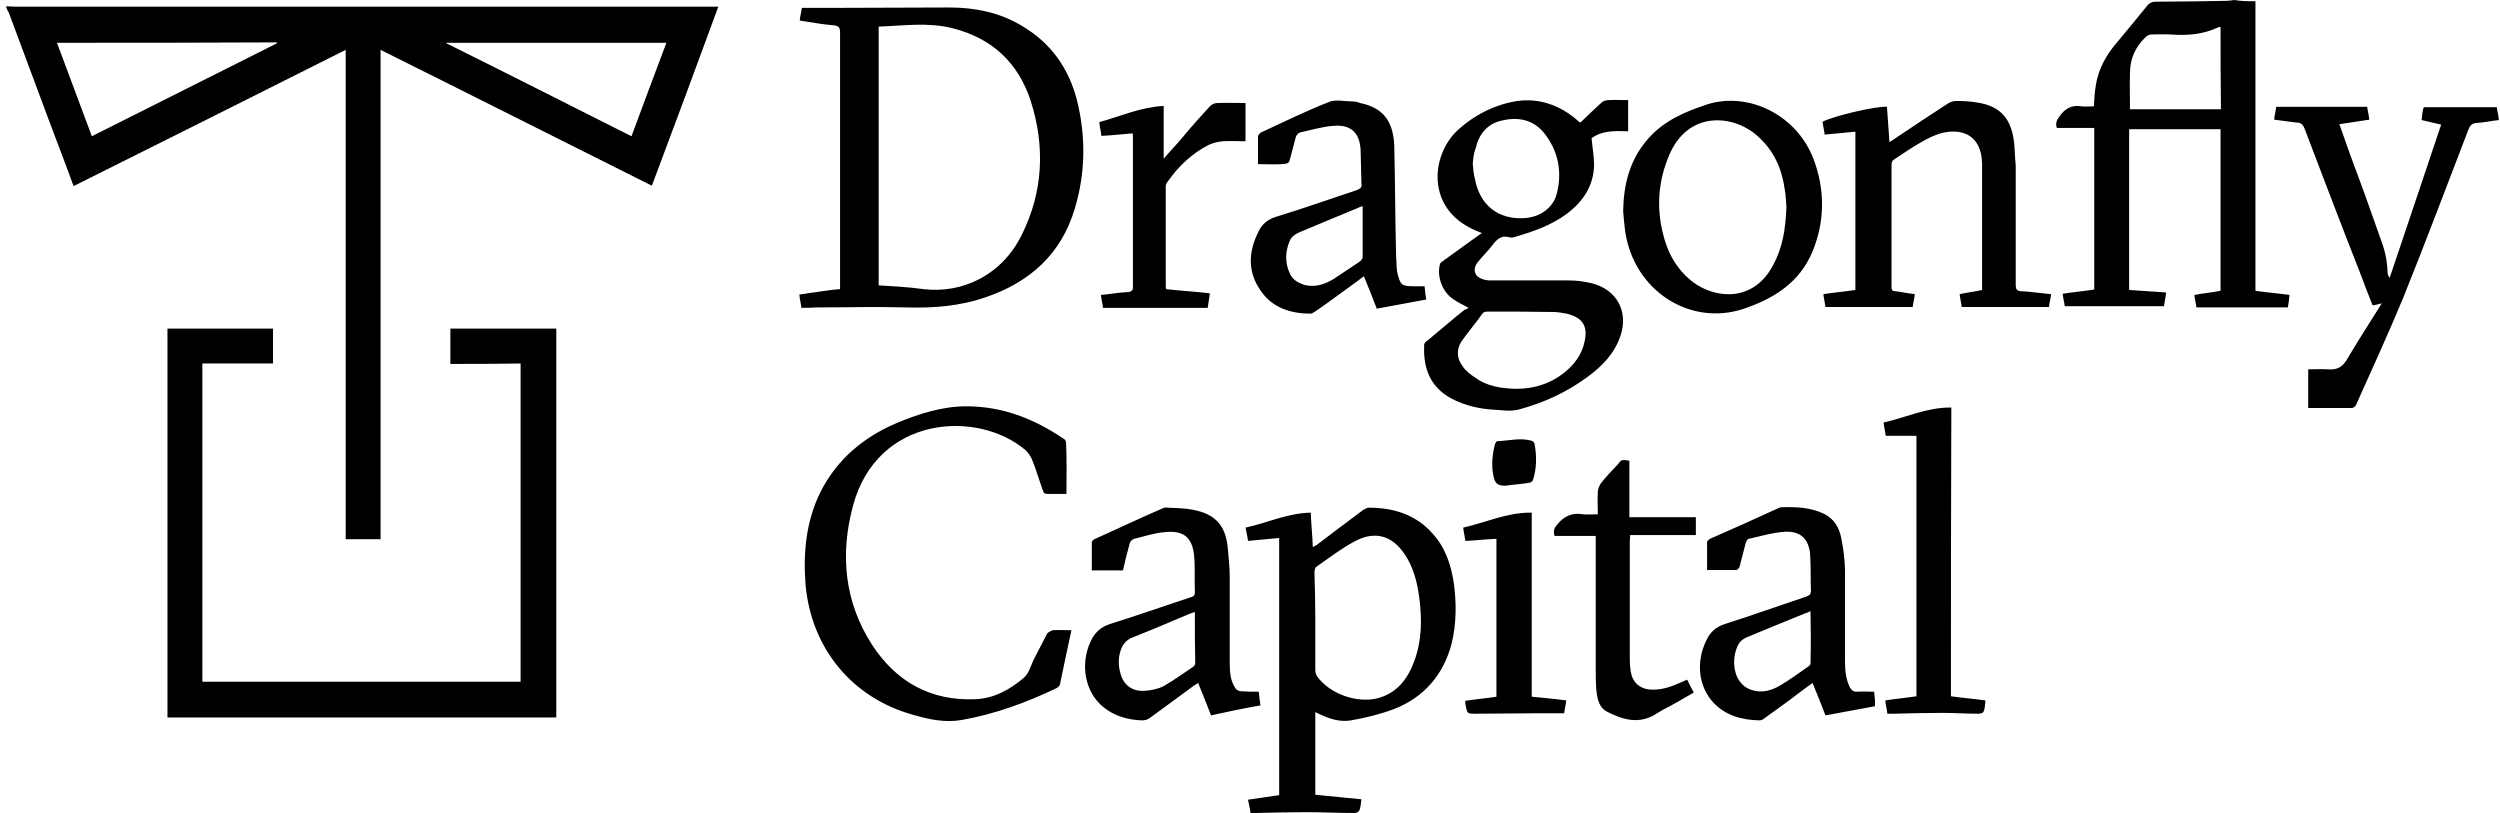 <svg width="123" height="40" viewBox="0 0 123 40" fill="none" xmlns="http://www.w3.org/2000/svg">
<path id="dragonfly-capital" d="M0.309 0.307C0.431 0.307 0.554 0.327 0.697 0.327C12.102 0.327 23.507 0.327 34.933 0.327C35.056 0.327 35.158 0.327 35.342 0.327C34.258 3.291 33.175 6.193 32.072 9.136C27.616 6.909 23.201 4.681 18.724 2.453C18.724 10.506 18.724 18.498 18.724 26.53C18.152 26.53 17.58 26.53 17.008 26.53C17.008 18.539 17.008 10.526 17.008 2.453C12.531 4.701 8.096 6.929 3.62 9.157C3.518 8.871 3.415 8.605 3.313 8.319C2.332 5.743 1.392 3.189 0.431 0.613C0.411 0.572 0.349 0.491 0.329 0.409C0.309 0.388 0.309 0.368 0.309 0.307ZM2.802 2.105C3.375 3.638 3.947 5.171 4.519 6.704C7.585 5.171 10.61 3.638 13.635 2.126C13.635 2.105 13.615 2.105 13.615 2.085C10.038 2.105 6.461 2.105 2.802 2.105ZM32.787 2.105C29.169 2.105 25.551 2.105 21.954 2.105V2.126C24.999 3.638 28.024 5.171 31.07 6.704C31.642 5.171 32.194 3.659 32.787 2.105ZM110.968 0.061C110.968 4.783 110.968 9.545 110.968 14.308C111.52 14.389 112.072 14.43 112.644 14.512C112.623 14.716 112.603 14.921 112.562 15.125C111.07 15.125 109.578 15.125 108.065 15.125C108.045 14.941 107.984 14.737 107.963 14.512C108.392 14.43 108.822 14.389 109.251 14.308C109.251 11.671 109.251 9.014 109.251 6.357C107.759 6.357 106.267 6.357 104.754 6.357C104.754 9.014 104.754 11.65 104.754 14.267C105.367 14.308 105.94 14.348 106.573 14.389C106.553 14.635 106.492 14.839 106.471 15.064C104.836 15.064 103.242 15.064 101.586 15.064C101.566 14.88 101.504 14.675 101.484 14.451C102.015 14.369 102.506 14.328 103.037 14.246C103.037 11.61 103.037 8.952 103.037 6.295C102.424 6.295 101.831 6.295 101.198 6.295C101.116 6.071 101.198 5.907 101.3 5.764C101.586 5.335 101.934 5.151 102.404 5.232C102.608 5.253 102.812 5.232 103.017 5.232C103.037 4.885 103.058 4.517 103.119 4.17C103.242 3.393 103.63 2.698 104.141 2.105C104.652 1.492 105.143 0.899 105.654 0.266C105.756 0.143 105.878 0.082 106.062 0.082C107.227 0.082 108.392 0.061 109.537 0.041C109.66 0.041 109.782 0.02 109.925 0C110.273 0.061 110.62 0.061 110.968 0.061ZM109.251 1.329C109.21 1.329 109.149 1.329 109.128 1.349C108.392 1.696 107.616 1.758 106.798 1.696C106.492 1.676 106.164 1.696 105.858 1.696C105.756 1.696 105.654 1.737 105.572 1.819C105.061 2.31 104.795 2.882 104.795 3.597C104.775 4.17 104.795 4.783 104.795 5.376C106.287 5.376 107.779 5.376 109.271 5.376C109.251 4.027 109.251 2.698 109.251 1.329ZM22.158 17.905C22.158 17.292 22.158 16.74 22.158 16.168C23.896 16.168 25.633 16.168 27.37 16.168C27.37 22.545 27.37 28.922 27.37 35.299C20.993 35.299 14.637 35.299 8.239 35.299C8.239 28.922 8.239 22.545 8.239 16.168C9.956 16.168 11.673 16.168 13.431 16.168C13.431 16.74 13.431 17.312 13.431 17.884C12.266 17.884 11.121 17.884 9.956 17.884C9.956 23.117 9.956 28.329 9.956 33.541C15.168 33.541 20.38 33.541 25.613 33.541C25.613 28.329 25.613 23.117 25.613 17.884C24.488 17.905 23.323 17.905 22.158 17.905ZM39.43 15.146C39.409 14.941 39.348 14.737 39.328 14.492C39.654 14.451 39.982 14.389 40.309 14.348C40.636 14.308 40.963 14.246 41.331 14.226C41.331 14.124 41.331 14.021 41.331 13.94C41.331 9.811 41.331 5.723 41.331 1.594C41.331 1.349 41.249 1.267 41.024 1.247C40.533 1.206 40.043 1.124 39.552 1.042C39.471 1.042 39.43 1.022 39.348 1.002C39.368 0.777 39.43 0.572 39.45 0.388C39.9 0.388 40.37 0.388 40.82 0.388C42.761 0.388 44.724 0.368 46.686 0.368C47.973 0.368 49.2 0.613 50.303 1.288C51.714 2.126 52.572 3.352 52.981 4.905C53.431 6.704 53.41 8.503 52.879 10.261C52.225 12.489 50.671 13.878 48.525 14.614C47.238 15.064 45.929 15.166 44.58 15.125C43.109 15.084 41.637 15.125 40.186 15.125C39.92 15.146 39.695 15.146 39.43 15.146ZM43.231 1.308C43.231 5.56 43.231 9.79 43.231 14.042C43.967 14.083 44.703 14.124 45.439 14.226C47.34 14.451 49.282 13.551 50.263 11.569C51.325 9.443 51.428 7.215 50.712 4.967C50.099 3.086 48.811 1.88 46.87 1.39C45.664 1.083 44.458 1.267 43.231 1.308ZM72.255 15.146C72.01 15.003 71.745 14.9 71.499 14.716C70.968 14.369 70.682 13.613 70.845 12.999C70.866 12.918 70.947 12.877 71.029 12.816C71.642 12.386 72.235 11.937 72.909 11.466C72.787 11.426 72.685 11.364 72.562 11.323C70.13 10.261 70.416 7.624 71.704 6.418C72.542 5.641 73.584 5.13 74.667 4.967C75.73 4.824 76.732 5.171 77.57 5.887C77.611 5.927 77.672 5.989 77.754 6.03C78.101 5.703 78.428 5.376 78.796 5.049C78.878 4.967 79.021 4.926 79.123 4.926C79.45 4.905 79.777 4.926 80.104 4.926C80.104 5.457 80.104 5.948 80.104 6.459C79.45 6.438 78.796 6.418 78.305 6.806C78.346 7.256 78.428 7.685 78.428 8.114C78.408 9.136 77.897 9.913 77.079 10.526C76.302 11.099 75.403 11.405 74.483 11.671C74.402 11.691 74.299 11.691 74.238 11.671C73.891 11.569 73.666 11.753 73.461 12.018C73.237 12.325 72.95 12.591 72.705 12.897C72.48 13.183 72.501 13.511 72.807 13.674C72.95 13.756 73.134 13.797 73.318 13.797C74.585 13.797 75.873 13.797 77.141 13.797C77.549 13.797 77.917 13.838 78.326 13.94C79.532 14.246 80.125 15.309 79.736 16.495C79.45 17.373 78.857 17.987 78.142 18.518C77.1 19.295 75.934 19.826 74.708 20.153C74.299 20.256 73.87 20.174 73.441 20.153C72.766 20.112 72.072 19.949 71.438 19.622C70.232 18.988 70.028 17.925 70.068 16.965C70.068 16.883 70.171 16.781 70.252 16.74C70.866 16.229 71.458 15.718 72.072 15.227C72.112 15.248 72.174 15.187 72.255 15.146ZM74.585 19.131C75.464 19.131 76.262 18.886 76.936 18.355C77.447 17.946 77.815 17.476 77.958 16.822C78.142 16.045 77.856 15.616 77.079 15.432C76.854 15.391 76.629 15.35 76.425 15.35C75.342 15.33 74.279 15.33 73.196 15.33C73.114 15.33 72.991 15.35 72.95 15.411C72.603 15.902 72.215 16.352 71.888 16.822C71.642 17.23 71.683 17.66 71.969 18.028C72.112 18.252 72.358 18.436 72.582 18.579C73.155 19.009 73.87 19.111 74.585 19.131ZM72.46 8.053C72.48 8.298 72.501 8.564 72.562 8.789C72.807 10.097 73.707 10.812 74.994 10.731C75.751 10.69 76.405 10.24 76.589 9.545C76.875 8.441 76.67 7.399 75.934 6.5C75.403 5.887 74.688 5.743 73.911 5.927C73.196 6.071 72.766 6.582 72.603 7.297C72.501 7.542 72.48 7.828 72.46 8.053ZM64.713 34.972C64.713 36.341 64.713 37.711 64.713 39.101C65.47 39.182 66.205 39.244 66.982 39.325C66.962 39.53 66.941 39.714 66.88 39.877C66.859 39.918 66.757 40 66.675 40C65.858 40 65.061 39.959 64.264 39.959C63.426 39.959 62.588 39.98 61.75 40C61.668 40 61.627 40 61.525 40C61.504 39.775 61.443 39.571 61.402 39.346C61.913 39.264 62.424 39.203 62.935 39.121C62.935 34.931 62.935 30.7 62.935 26.469C62.424 26.51 61.913 26.571 61.402 26.612C61.382 26.408 61.32 26.203 61.279 25.958C62.342 25.733 63.344 25.243 64.489 25.222C64.509 25.774 64.57 26.326 64.591 26.919C64.672 26.878 64.713 26.837 64.775 26.817C65.531 26.244 66.308 25.651 67.084 25.079C67.166 25.038 67.268 24.977 67.329 24.977C68.535 24.977 69.639 25.304 70.457 26.224C71.09 26.898 71.376 27.736 71.52 28.636C71.663 29.658 71.663 30.659 71.417 31.681C71.009 33.214 70.048 34.318 68.576 34.89C67.922 35.135 67.186 35.319 66.471 35.442C65.899 35.544 65.326 35.34 64.836 35.094C64.795 35.074 64.734 35.054 64.693 35.013C64.734 34.972 64.734 34.972 64.713 34.972ZM64.713 30.537C64.713 31.354 64.713 32.151 64.713 32.969C64.713 33.071 64.754 33.214 64.816 33.296C65.429 34.134 66.737 34.604 67.759 34.359C68.719 34.113 69.251 33.419 69.578 32.54C69.966 31.497 69.966 30.434 69.823 29.372C69.721 28.615 69.537 27.9 69.108 27.266C68.495 26.346 67.636 26.101 66.655 26.633C66.001 26.98 65.388 27.45 64.775 27.879C64.693 27.92 64.672 28.063 64.672 28.166C64.693 28.922 64.713 29.739 64.713 30.537ZM52.47 24.302C52.143 24.302 51.857 24.302 51.55 24.302C51.407 24.302 51.346 24.262 51.305 24.119C51.121 23.608 50.978 23.097 50.774 22.606C50.692 22.422 50.59 22.279 50.467 22.156C48.096 20.133 43.15 20.439 41.964 24.895C41.331 27.266 41.535 29.596 42.904 31.722C44.09 33.541 45.786 34.502 48.014 34.4C48.934 34.359 49.711 33.909 50.385 33.337C50.61 33.132 50.712 32.785 50.835 32.499C51.06 32.069 51.285 31.62 51.509 31.191C51.55 31.109 51.693 31.047 51.796 31.007C52.082 30.986 52.368 31.007 52.715 31.007C52.511 31.926 52.327 32.826 52.143 33.705C52.123 33.745 52.041 33.827 52 33.848C50.508 34.563 48.955 35.135 47.319 35.422C46.502 35.565 45.725 35.401 44.948 35.176C41.903 34.338 39.92 31.886 39.634 28.779C39.511 27.184 39.654 25.651 40.37 24.2C41.188 22.586 42.496 21.502 44.131 20.807C45.214 20.358 46.359 19.99 47.544 19.99C49.322 19.99 50.876 20.603 52.327 21.584C52.409 21.625 52.45 21.707 52.45 21.788C52.49 22.606 52.47 23.444 52.47 24.302ZM94.207 14.471C94.187 14.696 94.126 14.9 94.105 15.105C92.695 15.105 91.264 15.105 89.813 15.105C89.793 14.921 89.731 14.696 89.711 14.471C90.242 14.389 90.753 14.348 91.285 14.267C91.285 11.671 91.285 9.075 91.285 6.479C90.774 6.52 90.283 6.582 89.772 6.622C89.752 6.398 89.69 6.193 89.67 5.989C90.222 5.703 92.306 5.212 92.838 5.253C92.879 5.805 92.92 6.398 92.961 6.99C93.083 6.909 93.165 6.868 93.247 6.806C94.105 6.234 94.984 5.641 95.843 5.089C95.965 5.008 96.129 4.967 96.251 4.967C96.599 4.967 96.967 4.987 97.314 5.049C98.418 5.232 98.949 5.825 99.092 6.99C99.133 7.379 99.133 7.767 99.174 8.155C99.174 10.097 99.174 12.059 99.174 14.021C99.174 14.246 99.256 14.328 99.46 14.328C99.91 14.348 100.401 14.43 100.912 14.471C100.891 14.696 100.83 14.9 100.809 15.105C99.358 15.105 97.948 15.105 96.517 15.105C96.497 14.9 96.435 14.696 96.415 14.471C96.803 14.389 97.151 14.348 97.519 14.267C97.519 14.165 97.519 14.083 97.519 13.981C97.519 12.059 97.519 10.138 97.519 8.217C97.519 8.176 97.519 8.094 97.519 8.033C97.478 6.582 96.456 6.295 95.475 6.561C95.148 6.663 94.841 6.806 94.534 6.99C94.085 7.236 93.656 7.542 93.185 7.849C93.104 7.89 93.063 7.992 93.063 8.094C93.063 10.097 93.063 12.1 93.063 14.124C93.063 14.267 93.104 14.328 93.247 14.328C93.492 14.348 93.819 14.43 94.207 14.471ZM120.104 6.132C119.777 6.05 119.471 5.989 119.144 5.907C119.164 5.682 119.184 5.478 119.246 5.273C120.431 5.273 121.617 5.273 122.843 5.273C122.864 5.457 122.925 5.682 122.945 5.907C122.557 5.948 122.209 6.03 121.842 6.05C121.637 6.071 121.535 6.152 121.453 6.357C120.39 9.116 119.348 11.896 118.244 14.635C117.508 16.413 116.711 18.15 115.914 19.928C115.894 19.969 115.791 20.072 115.73 20.072C115.015 20.072 114.279 20.072 113.564 20.072C113.564 19.438 113.564 18.825 113.564 18.171C113.891 18.171 114.218 18.15 114.545 18.171C114.994 18.212 115.26 18.048 115.485 17.66C115.996 16.801 116.527 15.963 117.059 15.125C117.079 15.084 117.14 15.003 117.181 14.921C117.038 14.962 116.895 15.003 116.732 15.023C116.507 14.471 116.302 13.919 116.078 13.326C115.158 10.996 114.279 8.666 113.38 6.316C113.298 6.111 113.196 6.03 112.991 6.03C112.603 5.989 112.255 5.927 111.888 5.887C111.908 5.662 111.969 5.457 111.99 5.253C113.482 5.253 114.953 5.253 116.466 5.253C116.486 5.437 116.548 5.662 116.568 5.887C116.057 5.968 115.608 6.03 115.097 6.111C115.424 7.031 115.73 7.91 116.057 8.769C116.446 9.811 116.793 10.833 117.161 11.855C117.345 12.345 117.447 12.836 117.468 13.367C117.468 13.47 117.488 13.572 117.57 13.674C118.408 11.201 119.246 8.687 120.104 6.132ZM79.859 10.383C79.879 9.075 80.186 7.828 81.106 6.806C81.882 5.927 82.904 5.498 84.008 5.13C86.073 4.497 88.403 5.682 89.22 7.808C89.793 9.32 89.793 10.874 89.179 12.366C88.546 13.899 87.278 14.696 85.746 15.207C83.15 16.045 80.411 14.328 79.961 11.405C79.92 11.058 79.879 10.71 79.859 10.383ZM87.892 10.179C87.871 9.995 87.871 9.647 87.81 9.32C87.667 8.298 87.278 7.399 86.461 6.684C85.296 5.641 83.068 5.416 82.128 7.624C81.596 8.871 81.494 10.138 81.801 11.426C82.025 12.407 82.475 13.245 83.293 13.878C84.478 14.757 86.318 14.819 87.238 13.04C87.708 12.182 87.851 11.262 87.892 10.179ZM61.934 34.032C61.954 34.257 61.974 34.461 62.015 34.706C61.198 34.849 60.401 35.013 59.583 35.197C59.379 34.665 59.174 34.154 58.949 33.602C58.868 33.643 58.806 33.705 58.724 33.745C58.009 34.277 57.273 34.808 56.578 35.319C56.476 35.401 56.333 35.442 56.19 35.442C55.516 35.422 54.841 35.238 54.31 34.808C53.369 34.073 53.124 32.662 53.676 31.518C53.88 31.109 54.166 30.843 54.616 30.7C55.924 30.291 57.253 29.821 58.561 29.392C58.745 29.351 58.806 29.269 58.786 29.065C58.765 28.493 58.806 27.879 58.745 27.287C58.643 26.408 58.193 26.081 57.294 26.183C56.783 26.224 56.313 26.387 55.802 26.51C55.7 26.53 55.597 26.653 55.577 26.755C55.454 27.184 55.352 27.614 55.25 28.063C54.739 28.063 54.228 28.063 53.717 28.063C53.717 27.573 53.717 27.123 53.717 26.674C53.717 26.633 53.799 26.551 53.84 26.53C54.984 26.019 56.088 25.488 57.233 24.997C57.273 24.977 57.355 24.957 57.416 24.977C57.846 24.997 58.275 24.997 58.684 25.079C59.767 25.284 60.278 25.815 60.401 26.898C60.441 27.409 60.503 27.879 60.503 28.39C60.503 29.801 60.503 31.252 60.503 32.662C60.503 33.092 60.544 33.521 60.789 33.868C60.83 33.95 60.973 34.011 61.075 34.011C61.32 34.032 61.627 34.032 61.934 34.032ZM58.786 30.107C58.663 30.148 58.581 30.189 58.5 30.209C57.58 30.598 56.681 30.986 55.74 31.354C55.413 31.477 55.229 31.702 55.127 32.029C55.005 32.417 55.025 32.785 55.127 33.132C55.27 33.684 55.679 34.011 56.272 33.991C56.599 33.97 56.946 33.909 57.233 33.766C57.743 33.48 58.214 33.132 58.704 32.805C58.745 32.785 58.806 32.703 58.806 32.621C58.786 31.804 58.786 30.966 58.786 30.107ZM92.204 34.032C91.898 34.032 91.632 34.011 91.346 34.032C91.162 34.032 91.101 33.95 91.019 33.827C90.814 33.419 90.774 32.969 90.774 32.519C90.774 31.047 90.774 29.555 90.774 28.084C90.774 27.552 90.692 27 90.59 26.469C90.487 25.958 90.242 25.529 89.752 25.284C89.077 24.957 88.362 24.936 87.626 24.957C87.585 24.957 87.544 24.977 87.503 24.997C86.4 25.508 85.255 26.019 84.131 26.51C84.09 26.53 84.008 26.612 83.988 26.653C83.988 27.103 83.988 27.573 83.988 28.043C84.499 28.043 84.948 28.043 85.439 28.043C85.48 28.043 85.561 27.941 85.582 27.9C85.684 27.512 85.786 27.123 85.889 26.714C85.909 26.633 85.991 26.51 86.032 26.51C86.604 26.387 87.197 26.203 87.81 26.163C88.566 26.122 88.975 26.489 89.057 27.246C89.097 27.859 89.077 28.452 89.097 29.065C89.097 29.249 89.016 29.29 88.873 29.351C87.524 29.801 86.216 30.271 84.867 30.7C84.417 30.843 84.131 31.109 83.947 31.518C83.436 32.56 83.558 33.766 84.294 34.563C84.907 35.217 85.705 35.422 86.563 35.442C86.645 35.442 86.747 35.401 86.808 35.34C87.34 34.952 87.871 34.584 88.403 34.175C88.648 33.991 88.914 33.786 89.179 33.602C89.404 34.154 89.609 34.665 89.813 35.197C90.63 35.054 91.428 34.89 92.245 34.747C92.266 34.461 92.225 34.236 92.204 34.032ZM89.077 32.642C89.077 32.683 89.036 32.764 88.975 32.785C88.525 33.112 88.055 33.439 87.585 33.725C87.156 33.97 86.706 34.113 86.195 33.95C85.848 33.848 85.623 33.623 85.459 33.296C85.275 32.846 85.275 32.356 85.439 31.906C85.541 31.62 85.684 31.456 85.991 31.334C86.931 30.945 87.871 30.557 88.832 30.169C88.914 30.148 88.975 30.128 89.077 30.066C89.097 30.966 89.097 31.804 89.077 32.642ZM61.893 8.074C61.893 7.583 61.893 7.133 61.893 6.704C61.893 6.663 61.974 6.561 62.036 6.52C63.139 6.009 64.264 5.457 65.408 5.008C65.715 4.885 66.124 4.987 66.471 4.987C66.614 4.987 66.778 5.008 66.921 5.069C68.004 5.294 68.535 5.907 68.597 7.133C68.638 8.769 68.638 10.424 68.678 12.1C68.678 12.448 68.699 12.836 68.719 13.183C68.719 13.286 68.74 13.367 68.76 13.47C68.903 14.021 68.965 14.083 69.537 14.083C69.721 14.083 69.885 14.083 70.089 14.083C70.109 14.308 70.13 14.512 70.171 14.737C69.353 14.88 68.556 15.043 67.738 15.187C67.534 14.655 67.329 14.144 67.105 13.592C67.002 13.674 66.921 13.715 66.859 13.776C66.144 14.287 65.449 14.819 64.734 15.309C64.652 15.35 64.55 15.432 64.489 15.432C63.507 15.432 62.588 15.146 62.015 14.287C61.402 13.408 61.402 12.448 61.893 11.446C62.077 11.037 62.342 10.812 62.772 10.669C64.121 10.261 65.429 9.79 66.737 9.361C66.941 9.28 67.023 9.218 66.982 9.014C66.962 8.462 66.962 7.91 66.941 7.379C66.9 6.52 66.451 6.111 65.592 6.193C65.04 6.234 64.509 6.398 63.957 6.52C63.875 6.541 63.773 6.663 63.753 6.745C63.65 7.133 63.548 7.522 63.446 7.91C63.426 7.992 63.323 8.053 63.262 8.053C62.874 8.114 62.404 8.074 61.893 8.074ZM67.043 10.138C66.921 10.179 66.819 10.22 66.737 10.261C65.797 10.649 64.856 11.037 63.937 11.426C63.712 11.528 63.528 11.65 63.446 11.875C63.221 12.407 63.221 12.959 63.467 13.47C63.61 13.776 63.875 13.919 64.182 14.021C64.713 14.144 65.163 14.001 65.633 13.715C66.062 13.429 66.492 13.143 66.921 12.856C66.962 12.816 67.043 12.734 67.043 12.652C67.043 11.814 67.043 10.996 67.043 10.138ZM95.986 34.257C96.558 34.338 97.089 34.379 97.682 34.461C97.662 34.665 97.662 34.849 97.6 34.992C97.58 35.074 97.457 35.115 97.355 35.115C96.742 35.115 96.17 35.074 95.556 35.074C94.78 35.074 93.962 35.094 93.185 35.115C93.083 35.115 92.981 35.115 92.858 35.115C92.838 34.89 92.777 34.706 92.756 34.461C93.267 34.379 93.758 34.338 94.289 34.257C94.289 29.985 94.289 25.713 94.289 21.441C93.778 21.441 93.308 21.441 92.777 21.441C92.756 21.237 92.695 21.032 92.674 20.787C93.778 20.542 94.821 20.031 96.006 20.051C95.986 24.793 95.986 29.535 95.986 34.257ZM80.165 22.667C80.165 23.587 80.165 24.507 80.165 25.447C81.249 25.447 82.332 25.447 83.436 25.447C83.436 25.754 83.436 26.019 83.436 26.326C82.353 26.326 81.29 26.326 80.206 26.326C80.206 26.449 80.186 26.53 80.186 26.633C80.186 28.574 80.186 30.537 80.186 32.478C80.186 32.662 80.206 32.826 80.227 33.01C80.309 33.562 80.656 33.889 81.208 33.929C81.698 33.95 82.128 33.827 82.577 33.623C82.7 33.582 82.864 33.5 83.007 33.439C83.109 33.643 83.211 33.848 83.334 34.073C82.802 34.379 82.291 34.686 81.76 34.952C81.658 35.033 81.535 35.074 81.433 35.156C80.595 35.646 79.818 35.401 79.062 35.013C78.633 34.788 78.571 34.297 78.53 33.848C78.51 33.521 78.51 33.194 78.51 32.867C78.51 30.823 78.51 28.779 78.51 26.714C78.51 26.612 78.51 26.489 78.51 26.367C77.835 26.367 77.141 26.367 76.486 26.367C76.405 26.142 76.466 25.979 76.609 25.815C76.936 25.406 77.345 25.202 77.876 25.304C78.101 25.325 78.326 25.304 78.612 25.304C78.612 24.916 78.592 24.548 78.612 24.2C78.612 24.057 78.694 23.894 78.755 23.791C79.001 23.465 79.307 23.158 79.593 22.851C79.777 22.606 79.777 22.606 80.165 22.667ZM57.253 5.212C57.253 6.091 57.253 6.929 57.253 7.808C57.6 7.399 57.968 7.031 58.295 6.622C58.704 6.132 59.133 5.662 59.542 5.212C59.624 5.13 59.767 5.069 59.89 5.069C60.339 5.049 60.809 5.069 61.279 5.069C61.279 5.703 61.279 6.316 61.279 6.949C60.891 6.949 60.523 6.929 60.176 6.949C59.931 6.97 59.665 7.031 59.46 7.133C58.622 7.563 57.968 8.196 57.437 8.952C57.396 8.993 57.355 9.096 57.355 9.157C57.355 10.792 57.355 12.448 57.355 14.083C57.355 14.124 57.355 14.165 57.376 14.226C58.091 14.308 58.827 14.348 59.522 14.43C59.501 14.675 59.44 14.941 59.419 15.146C57.703 15.146 55.986 15.146 54.269 15.146C54.248 14.941 54.187 14.737 54.166 14.512C54.616 14.471 55.045 14.389 55.516 14.369C55.659 14.348 55.74 14.287 55.74 14.144C55.74 11.671 55.74 9.177 55.74 6.704C55.74 6.663 55.74 6.622 55.72 6.561C55.209 6.602 54.698 6.663 54.187 6.684C54.166 6.459 54.105 6.254 54.085 6.009C55.127 5.723 56.108 5.273 57.253 5.212ZM77.059 34.461C77.038 34.686 76.977 34.89 76.957 35.094C76.445 35.094 75.934 35.094 75.444 35.094C74.504 35.094 73.564 35.115 72.603 35.115C72.194 35.115 72.194 35.115 72.112 34.727C72.092 34.645 72.092 34.543 72.092 34.481C72.603 34.4 73.114 34.359 73.625 34.277C73.625 31.702 73.625 29.126 73.625 26.51C73.114 26.53 72.603 26.592 72.092 26.612C72.072 26.387 72.01 26.183 71.99 25.958C73.094 25.713 74.156 25.202 75.362 25.222C75.362 28.268 75.362 31.272 75.362 34.277C75.934 34.338 76.466 34.379 77.059 34.461ZM74.238 23.873C74.197 23.873 74.156 23.894 74.115 23.894C73.666 23.914 73.543 23.791 73.461 23.342C73.38 22.851 73.421 22.381 73.543 21.891C73.564 21.809 73.625 21.707 73.666 21.707C74.218 21.686 74.81 21.523 75.362 21.686C75.444 21.707 75.505 21.809 75.505 21.87C75.608 22.442 75.608 23.035 75.424 23.608C75.403 23.689 75.301 23.751 75.24 23.751C74.913 23.812 74.565 23.832 74.238 23.873Z" fill="black"/>
</svg>
